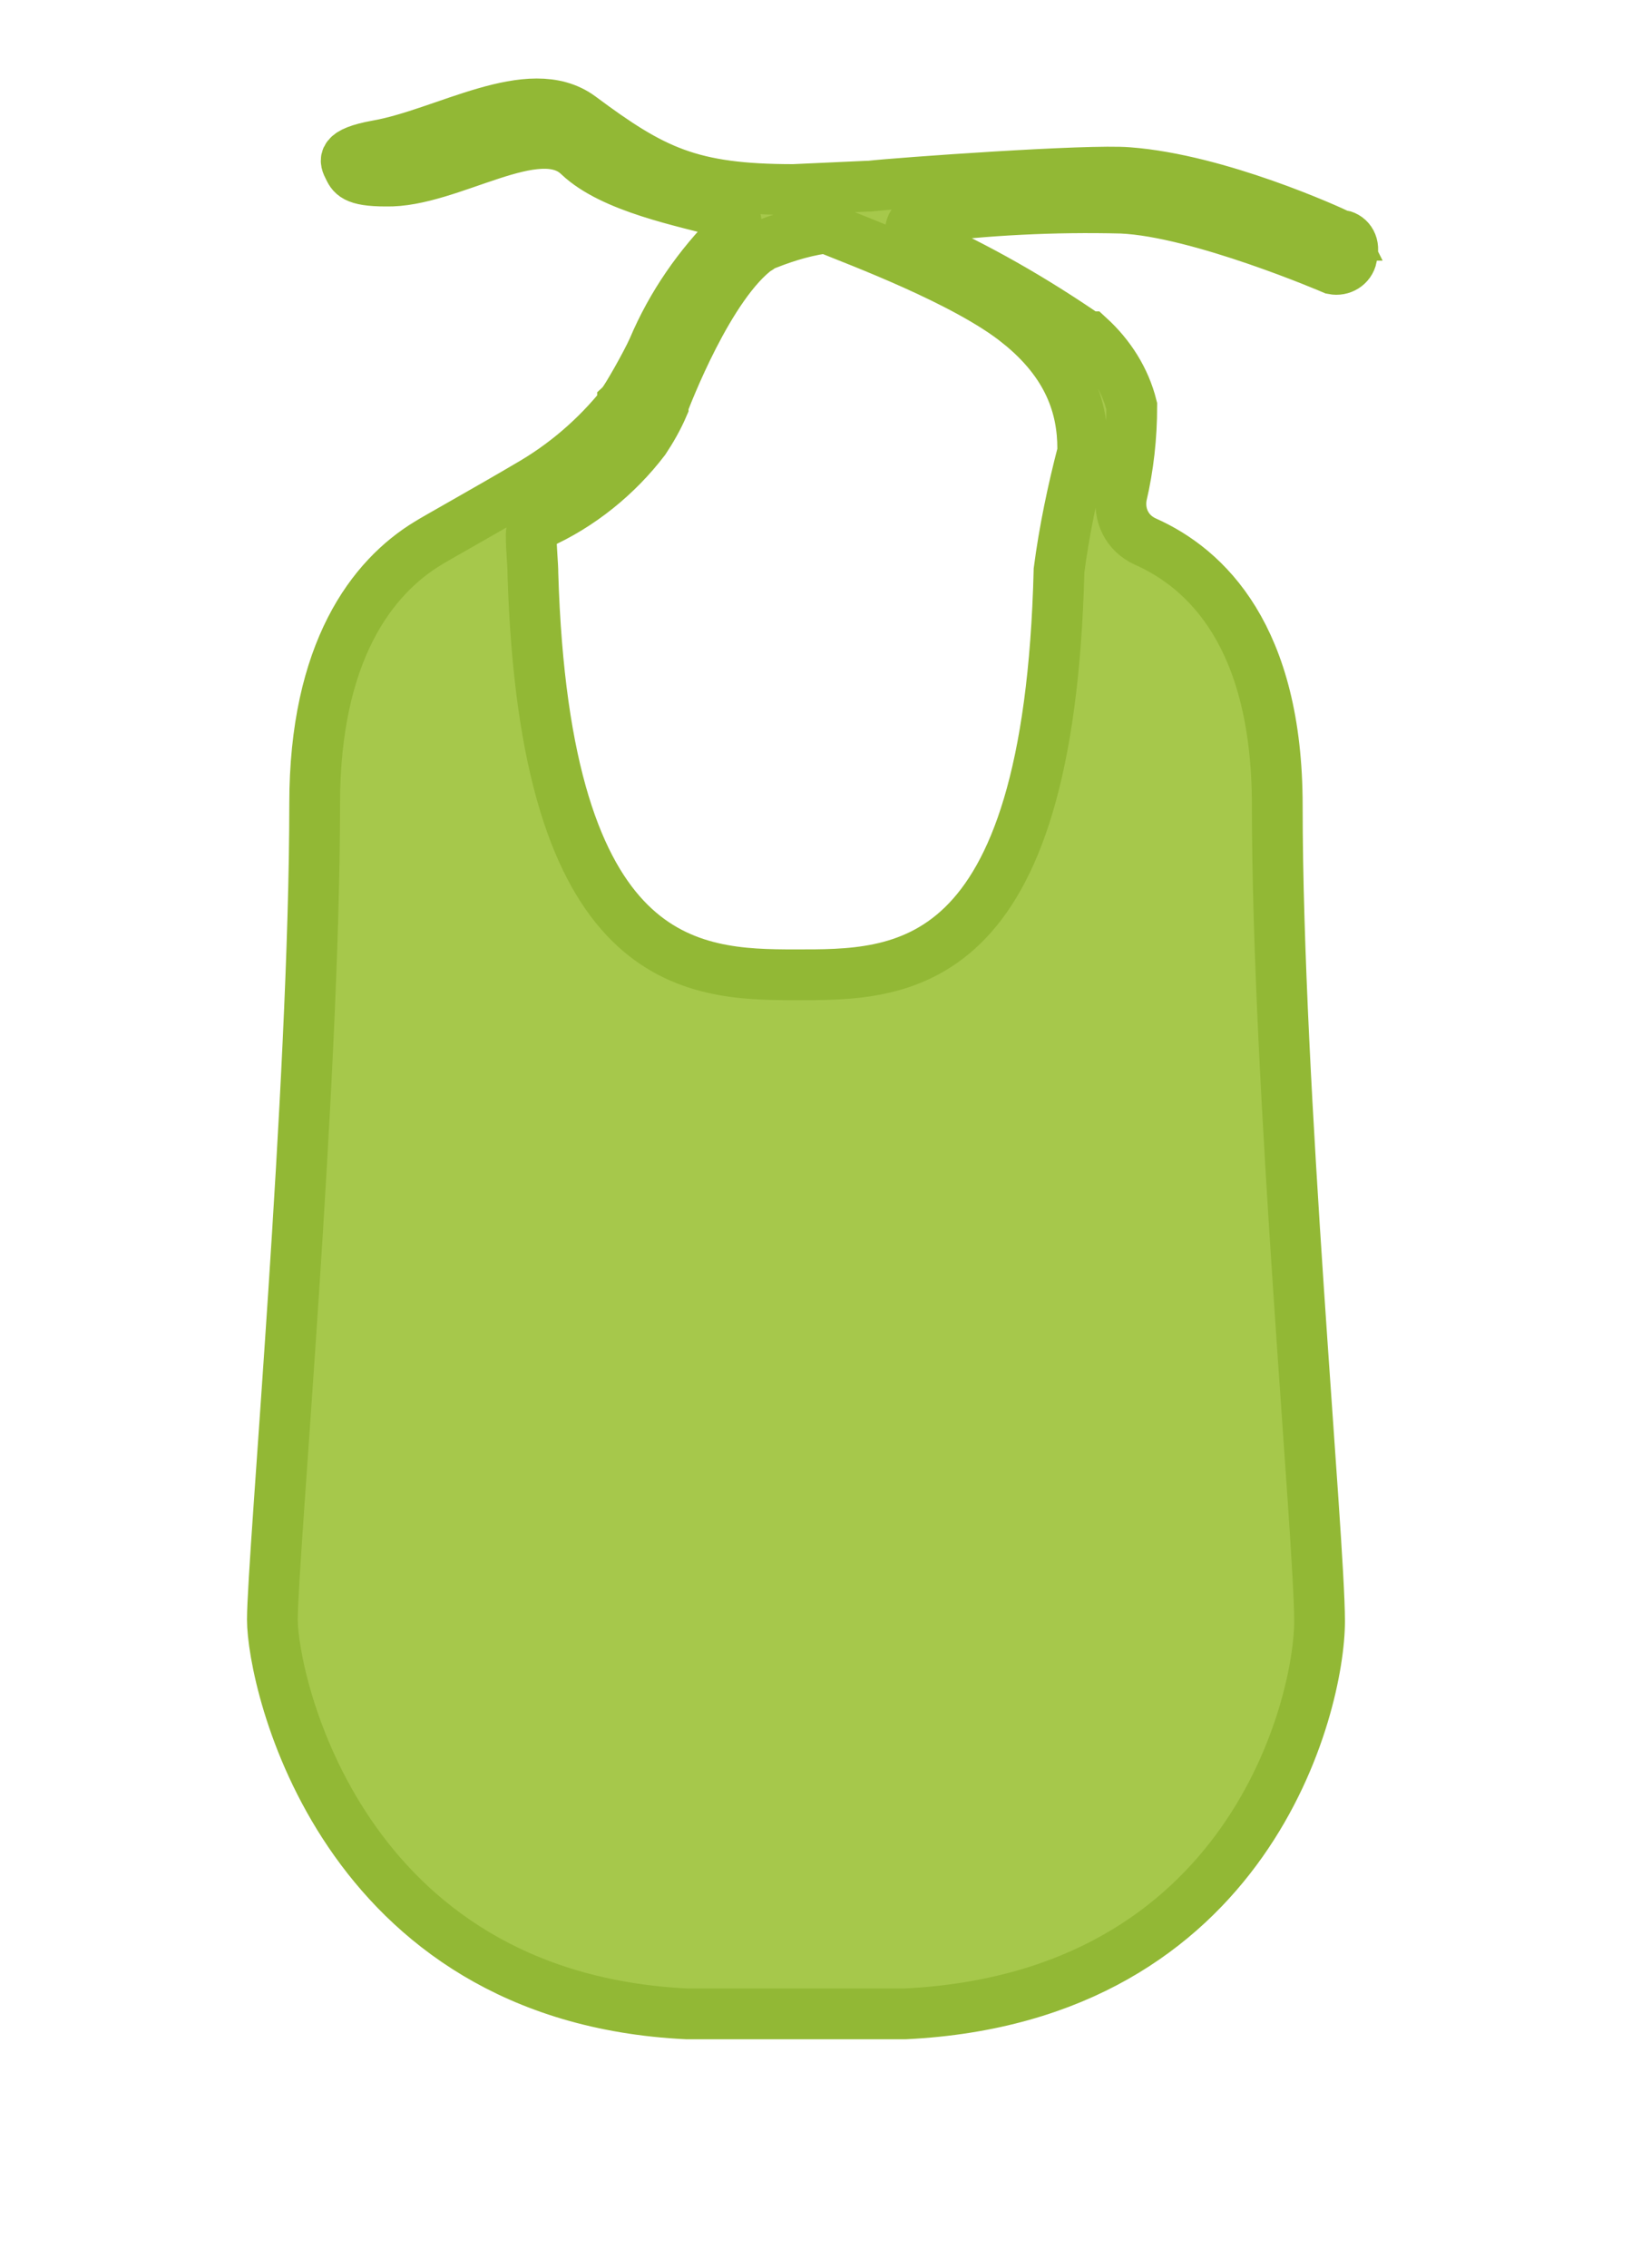 <svg enable-background="new 0 0 97 134" height="134" viewBox="0 0 97 134" width="97" xmlns="http://www.w3.org/2000/svg"><path d="m79.3 13.9h-.1c-.6-.3-7.2-3.3-12.5-3.7-2.3-.2-13.5.6-15.3.8 0 0 0 0-.1 0l-4.4.2c-6.1 0-8.3-1.1-12.6-4.3-3-2.2-8 1-12 1.7-2.2.4-1.9.9-1.7 1.3s.3.8 2.2.8c3.8.1 9-3.8 11.4-1.5 2 1.9 6.2 2.7 8.8 3.4.4.1.6.4.5.8 0 .1-.1.2-.2.3-2 2-3.6 4.3-4.7 6.9-.4.9-1.6 3-1.8 3.2v.1c-1.6 2-3.5 3.6-5.6 4.8-2.2 1.3-5.6 3.2-5.9 3.4-3.3 2-6.7 6.4-6.7 15.4 0 16.6-2.5 44.6-2.5 48.2s4 22.3 24.5 23.3h12.9c20.4-1 24.5-18.3 24.5-23.2s-2.5-31.6-2.5-48.2c0-10-4.2-14-7.8-15.6-1.1-.5-1.6-1.6-1.4-2.7.4-1.7.6-3.5.6-5.3-.4-1.6-1.3-3-2.5-4.1 0 0 0 0-.1 0-3.2-2.2-6.5-4.1-10.1-5.7-.3-.2-.5-.5-.3-.9.1-.2.3-.3.5-.4 3.9-.5 7.9-.7 11.9-.6 4.6.2 12.5 3.6 12.5 3.6.5.1 1-.2 1.1-.7v-.1c.2-.6-.1-1.1-.6-1.2zm-19.1 5.2c3 2.4 3.8 5 3.8 7.4v.2c-.6 2.3-1.1 4.7-1.4 7-.6 24.1-9.4 23.9-15.6 23.9-6.1 0-14.8-.3-15.5-23.7 0-.6-.1-1.4-.1-2.3 0-.3.1-.5.4-.6 2.5-1.1 4.7-2.9 6.3-5 .4-.6.8-1.3 1.1-2 0 0 0 0 0-.1.2-.5 2.7-7.1 5.6-9.2 0 0 .1 0 .1-.1 1.2-.5 2.4-.9 3.7-1.1h.3c1.7.7 8.2 3.1 11.3 5.6z" fill="#A6C84B" stroke="#92B835" stroke-width="3"/></svg>